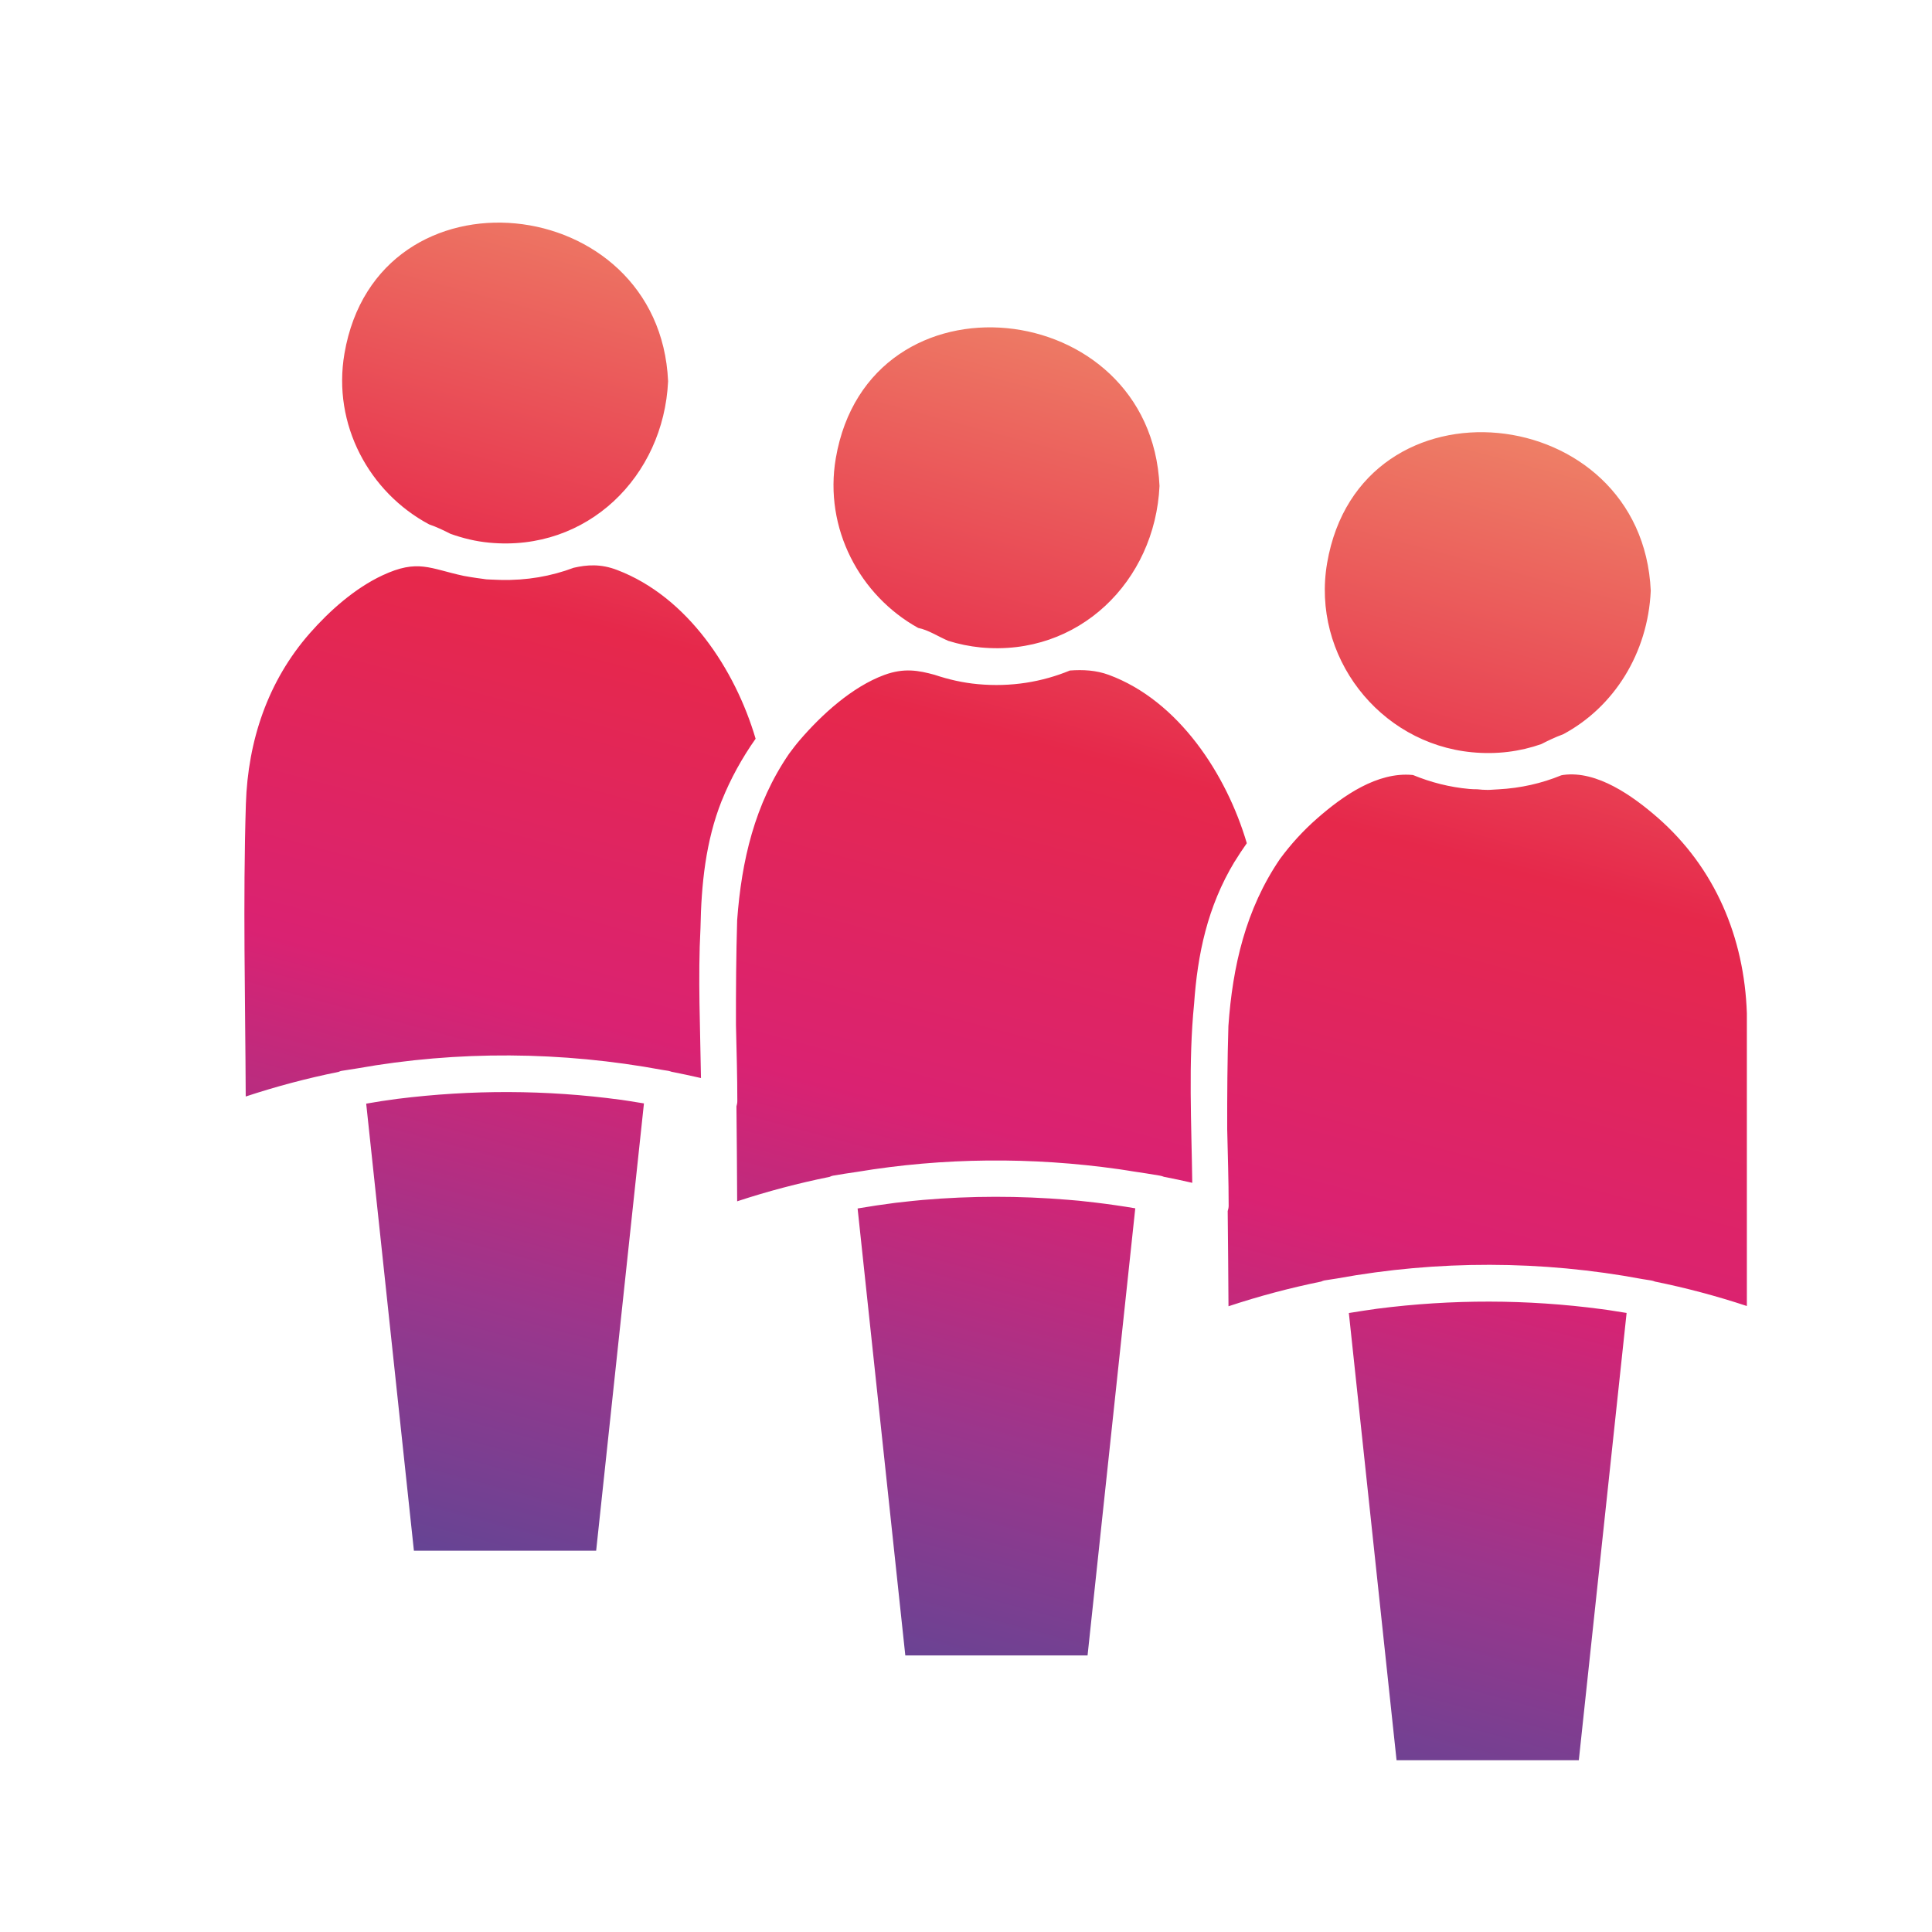 <?xml version="1.0" encoding="UTF-8"?><svg id="Ebene_1" xmlns="http://www.w3.org/2000/svg" xmlns:xlink="http://www.w3.org/1999/xlink" viewBox="0 0 708.66 708.66"><defs><style>.cls-1{fill:url(#Farbverlauf);}.cls-1,.cls-2{stroke-width:0px;}.cls-2{fill:none;}</style><linearGradient id="Farbverlauf" x1="301.77" y1="608.97" x2="431.14" y2="126.14" gradientUnits="userSpaceOnUse"><stop offset="0" stop-color="#654494"/><stop offset=".19" stop-color="#9b368c"/><stop offset=".41" stop-color="#da2272"/><stop offset=".69" stop-color="#e6284b"/><stop offset="1" stop-color="#ee7f66"/></linearGradient></defs><rect class="cls-2" width="708.66" height="708.66"/><path class="cls-1" d="M306.57,168.09c12.14-70.81,115.58-59.84,118.74,10.17-1.64,34.98-29.7,62.65-65.62,59.22-4.1-.41-8.09-1.23-11.9-2.43-3.69-1.58-7.3-3.99-10.99-4.72-21.43-11.87-34.63-36.5-30.23-62.24ZM539.92,275.93c9.06.88,17.65-.26,25.42-2.99,1.88-.97,5.13-2.58,8.03-3.61,18.59-9.94,31.08-29.67,32.13-52.63-3.14-70.01-106.57-80.95-118.71-10.17-5.83,34.04,19.03,66.14,53.13,69.4ZM587.44,480.19c-27.38-3.64-54.91-3.67-82.3-.15-3.46.5-6.95,1-10.38,1.58,5.83,54.68,11.67,109.36,17.5,164.04h66.85c5.83-54.68,11.7-109.39,17.53-164.07-1.32-.21-2.61-.41-3.93-.62-1.73-.29-3.52-.56-5.28-.79ZM608,299.88c-9.03-7.86-22.17-17.33-34.6-15.63-.23.06-.5.12-.76.15-7.12,2.93-14.84,4.69-23.02,5.13-.35.03-.7.03-1.06.06-.65.03-1.26.09-1.94.12-.29,0-.59.03-.91.03-1.29,0-2.55-.09-3.81-.23-1-.03-1.96,0-2.99-.12-7.21-.65-14.1-2.43-20.52-5.07-.12,0-.21-.03-.29-.06-12.93-1.2-25.51,7.65-34.95,15.92-5.16,4.52-9.68,9.5-13.6,14.81-12.67,18.53-17.44,39.55-18.97,61.33-.38,12.61-.47,25.24-.44,37.88.21,9.44.53,18.85.53,28.06,0,.7-.15,1.35-.35,1.96.12,11.64.23,23.28.29,34.92,11.11-3.69,22.46-6.71,33.98-9.06.38-.18.79-.32,1.17-.41,1.58-.26,3.14-.47,4.69-.73,36.88-6.74,75.14-6.68,112,.23,1.06.18,2.11.32,3.17.5.53.09,1,.23,1.41.41,11.43,2.32,22.66,5.31,33.72,8.97v-107.37c-.94-27.76-11.61-53.3-32.75-71.8ZM452.9,316c1.38-2.26,2.87-4.49,4.43-6.71-7.42-25.19-25.01-52.33-50.69-61.77-4.54-1.67-9.32-1.94-14.19-1.58-10.17,4.19-21.55,6.13-33.72,5.01-5.54-.5-10.85-1.73-15.92-3.43-5.8-1.58-11.14-2.64-18.47.06-11.76,4.34-22.93,14.51-30.99,23.9-1.41,1.64-2.67,3.31-3.93,5.01-12.64,18.44-17.44,39.35-19.03,61.01-.38,12.78-.47,25.6-.44,38.41.21,9.41.5,18.79.5,27.97,0,.67-.15,1.32-.32,1.96.12,11.61.21,23.22.26,34.8,11.14-3.67,22.49-6.66,33.92-8.97.41-.21.85-.38,1.26-.44,2.93-.53,5.83-.94,8.77-1.38,31.69-5.28,64.12-5.51,95.99-1,.06.03.12.03.2.03,1.7.23,3.37.53,5.07.79,3.28.5,6.54.97,9.82,1.55.56.09,1.06.26,1.52.44,3.49.67,6.95,1.41,10.38,2.2-.29-21.84-1.47-44.13.67-65.65,1.26-18.06,4.84-35.59,14.89-52.22ZM395.76,440.43c-1.35-.12-2.73-.23-4.08-.35-17.71-1.47-35.48-1.47-53.18.06-1.23.12-2.43.23-3.64.35-2.11.21-4.25.47-6.36.7-4.66.59-9.29,1.29-13.93,2.08,5.83,54.65,11.67,109.3,17.5,163.95h66.85c5.83-54.68,11.67-109.33,17.5-164.01-4.87-.82-9.76-1.52-14.66-2.11-2.02-.23-4.02-.47-6.01-.67ZM227.61,403.38h-.09c-27.18-3.67-54.53-3.72-81.74-.32-3.84.5-7.65,1.08-11.46,1.76,5.83,54.65,11.67,109.33,17.5,163.98h66.85c5.83-54.68,11.7-109.36,17.53-164.07-.67-.12-1.35-.21-2.02-.32-2.2-.35-4.37-.73-6.57-1.03ZM157.39,192.34c2.73.91,5.83,2.43,7.83,3.46,4.52,1.61,9.26,2.79,14.25,3.25,35.92,3.43,63.97-24.25,65.59-59.22-3.14-70.01-106.57-80.95-118.71-10.17-4.49,26.09,9.12,50.99,31.05,62.68ZM264.76,293.66c3.22-8.03,7.42-15.63,12.4-22.69-7.51-25.45-25.01-52.07-50.78-61.89-6.04-2.32-11.02-1.94-15.95-.82-8.27,3.11-17.27,4.69-26.8,4.46-1.08-.03-2.14-.06-3.23-.12-.64-.06-1.29-.03-1.93-.09-.44-.03-.85-.12-1.29-.18-1.52-.18-3.02-.41-4.51-.65-.62-.12-1.23-.21-1.85-.32-.23-.06-.47-.06-.7-.12-12.49-2.67-16.8-6.3-29.88-.18-10.06,4.72-19.29,12.9-26.59,21.2-15.45,17.59-22.72,39.49-23.46,62.6-1.11,35.71-.21,71.6-.06,107.34,11.17-3.69,22.55-6.71,34.07-9.03.38-.18.73-.32,1.11-.38,1.88-.32,3.72-.59,5.6-.88,37-6.6,75.2-6.3,112.2.56.67.12,1.38.21,2.05.32.44.09.82.21,1.2.35,3.61.7,7.18,1.47,10.76,2.29-.26-18.24-1.14-36.82-.18-55,.29-15.98,1.88-31.87,7.8-46.76Z"/></svg>